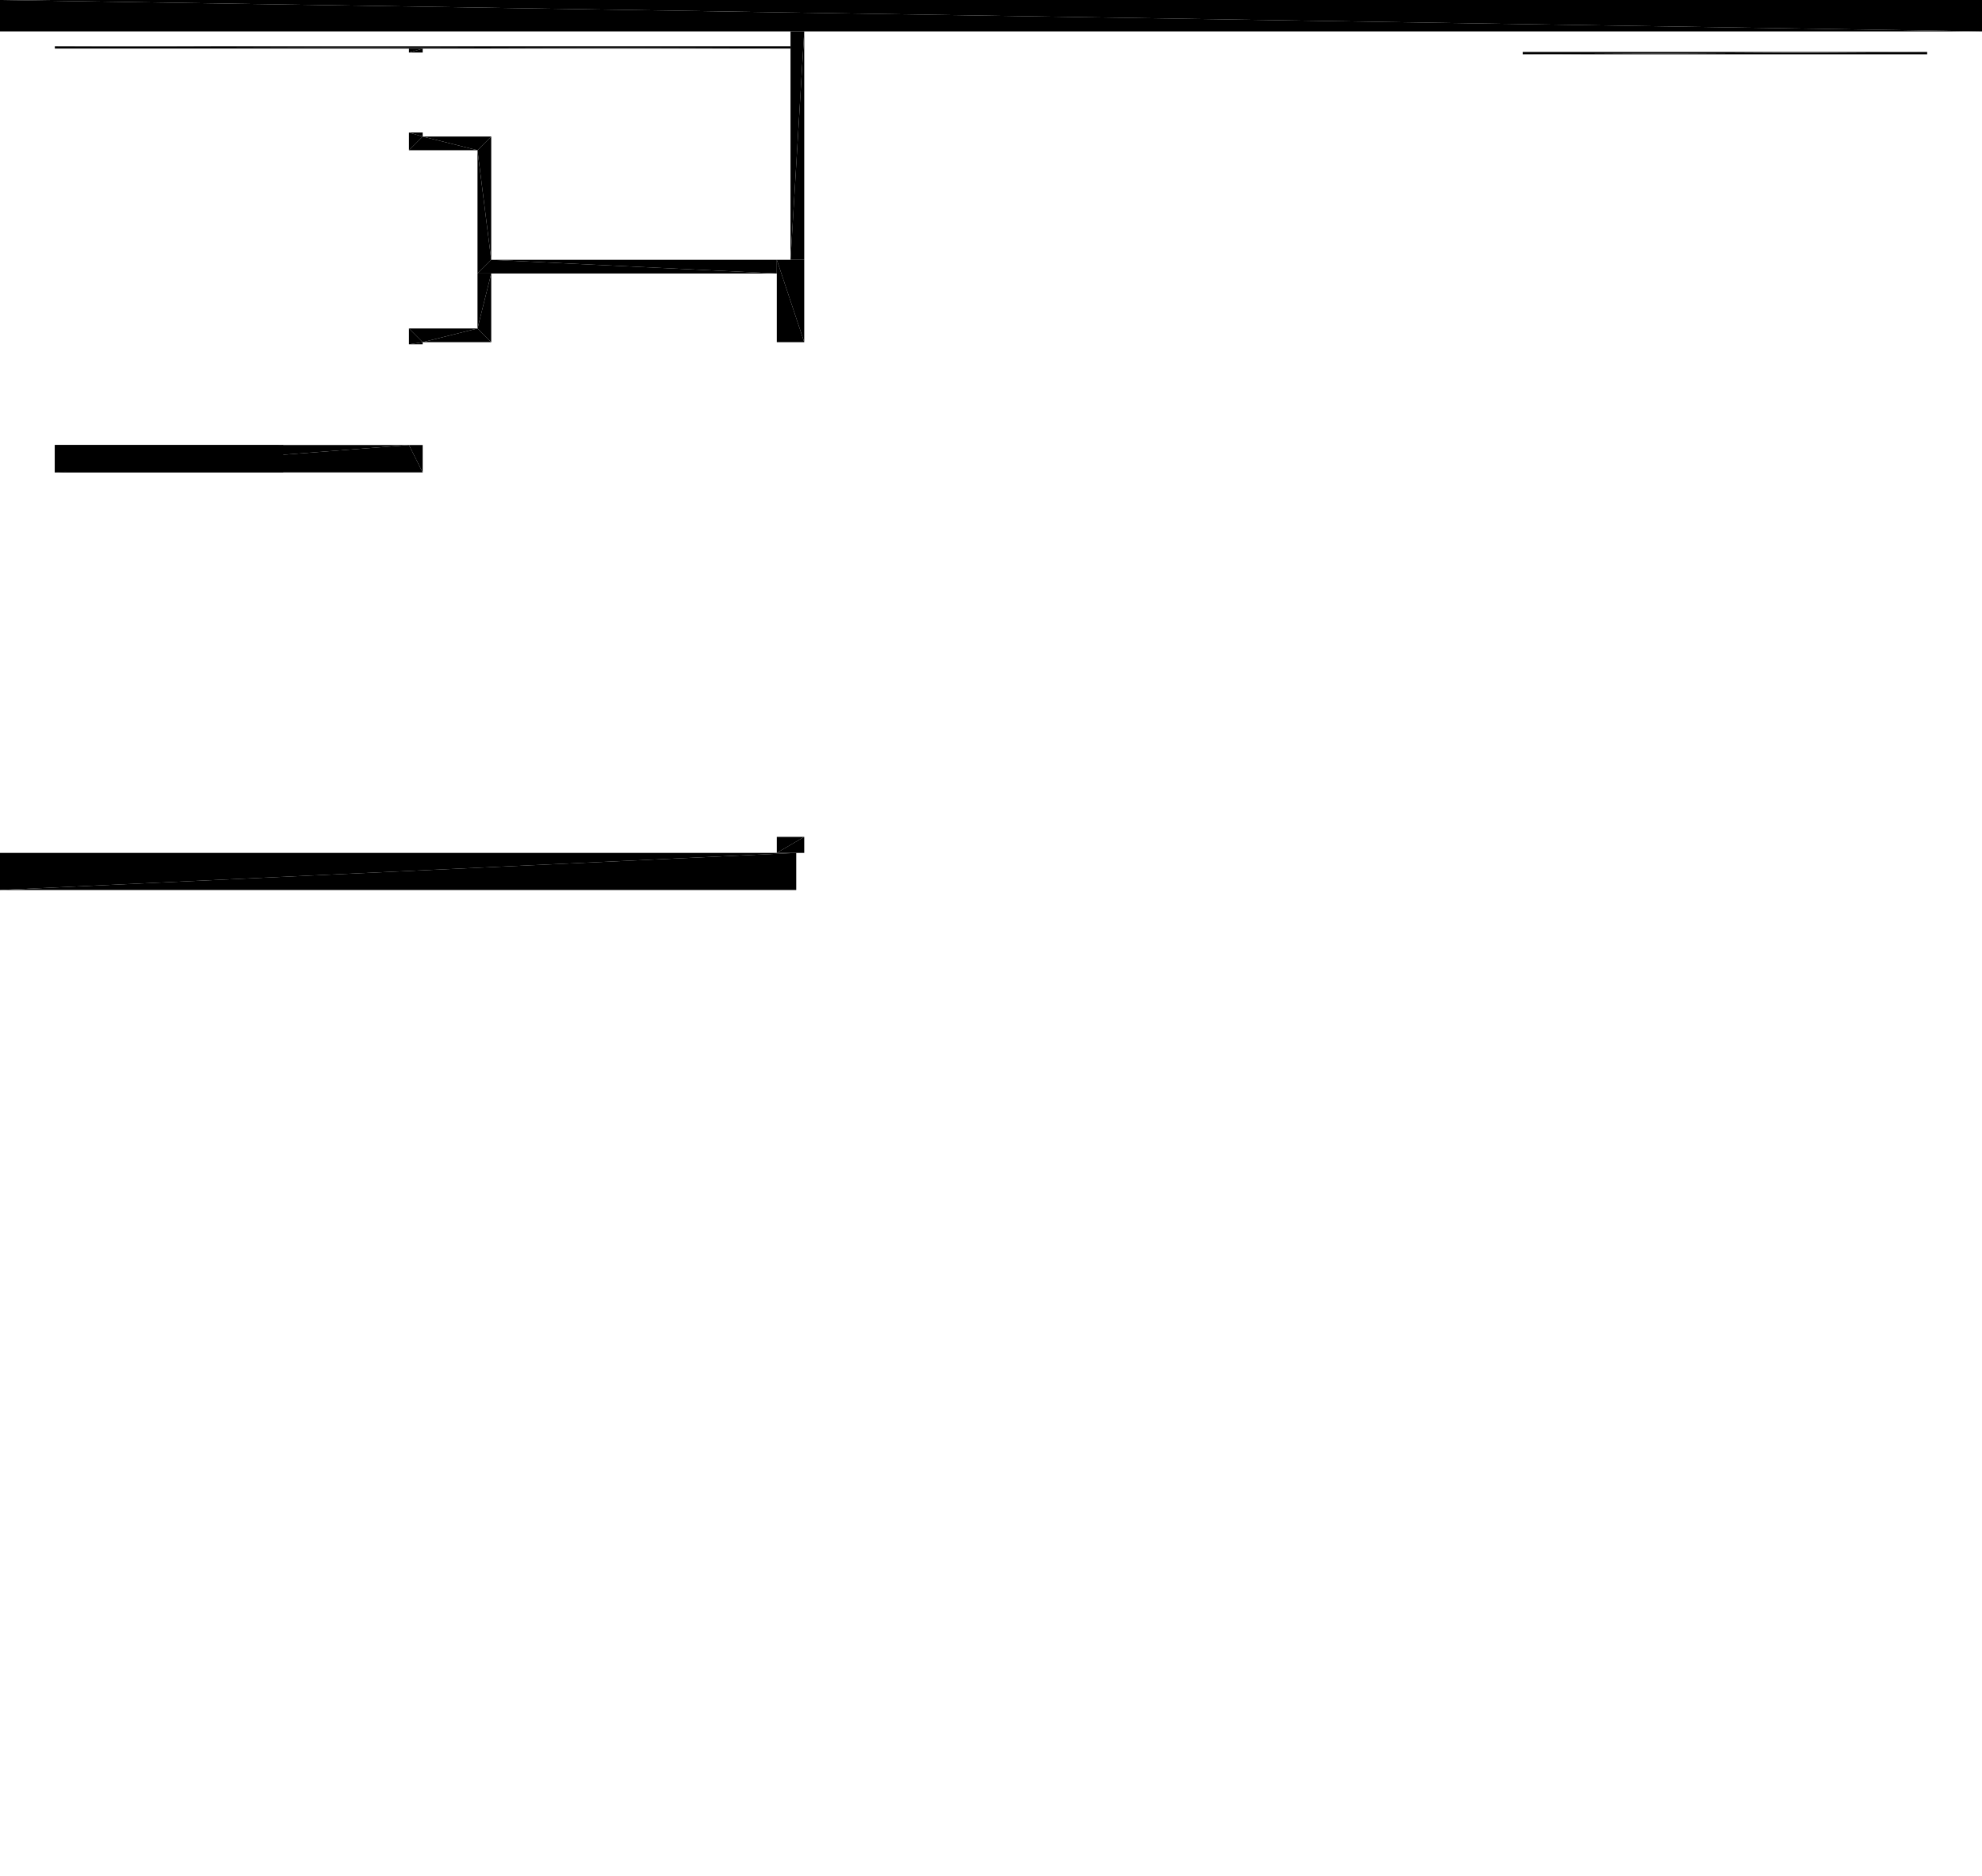 <?xml version="1.0" encoding="UTF-8"?>
<!DOCTYPE svg PUBLIC "-//W3C//DTD SVG 1.1//EN" "http://www.w3.org/Graphics/SVG/1.1/DTD/svg11.dtd">

<svg xmlns="http://www.w3.org/2000/svg" xmlns:xlink="http://www.w3.org/1999/xlink"
xmlns:ev="http://www.w3.org/2001/xml-events" version="1.1" baseProfile="tiny"
width="17.35cm" height="16.421cm" viewBox="-11.04 -16.421 17.35 16.421">
<title>344O7vICcwH8qAEnwJDjSU_1.0</title>
<desc>Floorplan of floor 1.0 of building 344O7vICcwH8qAEnwJDjSU in scale 1:100</desc>
    <polygon points="-4.07 -8.631 -4.07 -8.956 -11.04 -8.631" style="fill:black; stroke-width:0"/>
    <polygon points="-11.04 -8.631 -4.07 -8.956 -11.04 -8.956" style="fill:black; stroke-width:0"/>
    <polygon points="-11.04 -16.146 6.31 -16.146 -11.04 -16.421" style="fill:black; stroke-width:0"/>
    <polygon points="6.31 -16.146 6.31 -16.421 -11.04 -16.421" style="fill:black; stroke-width:0"/>
    <polygon points="-6.86 -14.027 -6.74 -14.147 -6.86 -15.106" style="fill:black; stroke-width:0"/>
    <polygon points="-6.86 -15.106 -6.74 -14.147 -6.74 -15.226" style="fill:black; stroke-width:0"/>
    <polygon points="-7.34 -15.226 -7.34 -15.261 -7.46 -15.261" style="fill:black; stroke-width:0"/>
    <polygon points="-7.34 -15.226 -7.46 -15.261 -7.46 -15.106" style="fill:black; stroke-width:0"/>
    <polygon points="-7.34 -15.961 -7.34 -15.996 -7.46 -15.961" style="fill:black; stroke-width:0"/>
    <polygon points="-7.34 -15.996 -7.46 -15.996 -7.46 -15.961" style="fill:black; stroke-width:0"/>
    <polygon points="-7.34 -12.526 -7.46 -12.526 -7.34 -12.286" style="fill:black; stroke-width:0"/>
    <polygon points="-7.34 -13.407 -7.34 -13.426 -7.46 -13.407" style="fill:black; stroke-width:0"/>
    <polygon points="-7.34 -13.426 -7.46 -13.546 -7.46 -13.407" style="fill:black; stroke-width:0"/>
    <polygon points="-4 -14.147 -4.24 -14.147 -4 -13.426" style="fill:black; stroke-width:0"/>
    <polygon points="-4 -13.426 -4.24 -14.147 -4.24 -13.426" style="fill:black; stroke-width:0"/>
    <polygon points="-4 -14.147 -4 -16.146 -4.12 -14.147" style="fill:black; stroke-width:0"/>
    <polygon points="-4 -16.146 -4.12 -16.146 -4.12 -14.147" style="fill:black; stroke-width:0"/>
    <polygon points="-4.24 -14.147 -6.74 -14.147 -4.24 -14.027" style="fill:black; stroke-width:0"/>
    <polygon points="-6.74 -14.147 -6.86 -14.027 -4.24 -14.027" style="fill:black; stroke-width:0"/>
    <polygon points="-4 -8.956 -4 -9.096 -4.24 -8.956" style="fill:black; stroke-width:0"/>
    <polygon points="-4 -9.096 -4.24 -9.096 -4.24 -8.956" style="fill:black; stroke-width:0"/>
    <polygon points="5.83 -15.946 5.83 -15.966 2.29 -15.946" style="fill:black; stroke-width:0"/>
    <polygon points="2.29 -15.946 5.83 -15.966 2.29 -15.966" style="fill:black; stroke-width:0"/>
    <polygon points="-10.56 -15.996 -4.12 -15.996 -10.56 -16.016" style="fill:black; stroke-width:0"/>
    <polygon points="-4.12 -15.996 -4.12 -16.016 -10.56 -16.016" style="fill:black; stroke-width:0"/>
    <polygon points="-8.56 -12.286 -10.56 -12.286 -10.56 -12.286" style="fill:black; stroke-width:0"/>
    <polygon points="-7.34 -12.286 -10.56 -12.286 -8.56 -12.286" style="fill:black; stroke-width:0"/>
    <polygon points="-7.34 -12.286 -7.46 -12.526 -10.56 -12.286" style="fill:black; stroke-width:0"/>
    <polygon points="-10.56 -12.286 -7.46 -12.526 -10.56 -12.526" style="fill:black; stroke-width:0"/>
    <polygon points="-8.56 -12.286 -10.56 -12.286 -8.56 -12.526" style="fill:black; stroke-width:0"/>
    <polygon points="-10.56 -12.286 -10.56 -12.526 -8.56 -12.526" style="fill:black; stroke-width:0"/>
    <polygon points="-10.56 -12.286 -10.56 -12.526 -10.56 -12.526" style="fill:black; stroke-width:0"/>
    <polygon points="-10.56 -12.286 -10.56 -12.526 -10.56 -12.286" style="fill:black; stroke-width:0"/>
    <polygon points="-10.56 -12.526 -8.56 -12.526 -10.56 -12.526" style="fill:black; stroke-width:0"/>
    <polygon points="-10.56 -12.526 -7.46 -12.526 -8.56 -12.526" style="fill:black; stroke-width:0"/>
    <polygon points="-6.86 -14.027 -6.86 -13.546 -6.74 -14.027" style="fill:black; stroke-width:0"/>
    <polygon points="-6.86 -13.546 -6.74 -13.426 -6.74 -14.027" style="fill:black; stroke-width:0"/>
    <polygon points="-7.46 -13.546 -7.34 -13.426 -6.86 -13.546" style="fill:black; stroke-width:0"/>
    <polygon points="-6.86 -13.546 -7.34 -13.426 -6.74 -13.426" style="fill:black; stroke-width:0"/>
    <polygon points="-6.74 -15.226 -7.34 -15.226 -6.86 -15.106" style="fill:black; stroke-width:0"/>
    <polygon points="-7.34 -15.226 -7.46 -15.106 -6.86 -15.106" style="fill:black; stroke-width:0"/>
</svg>
